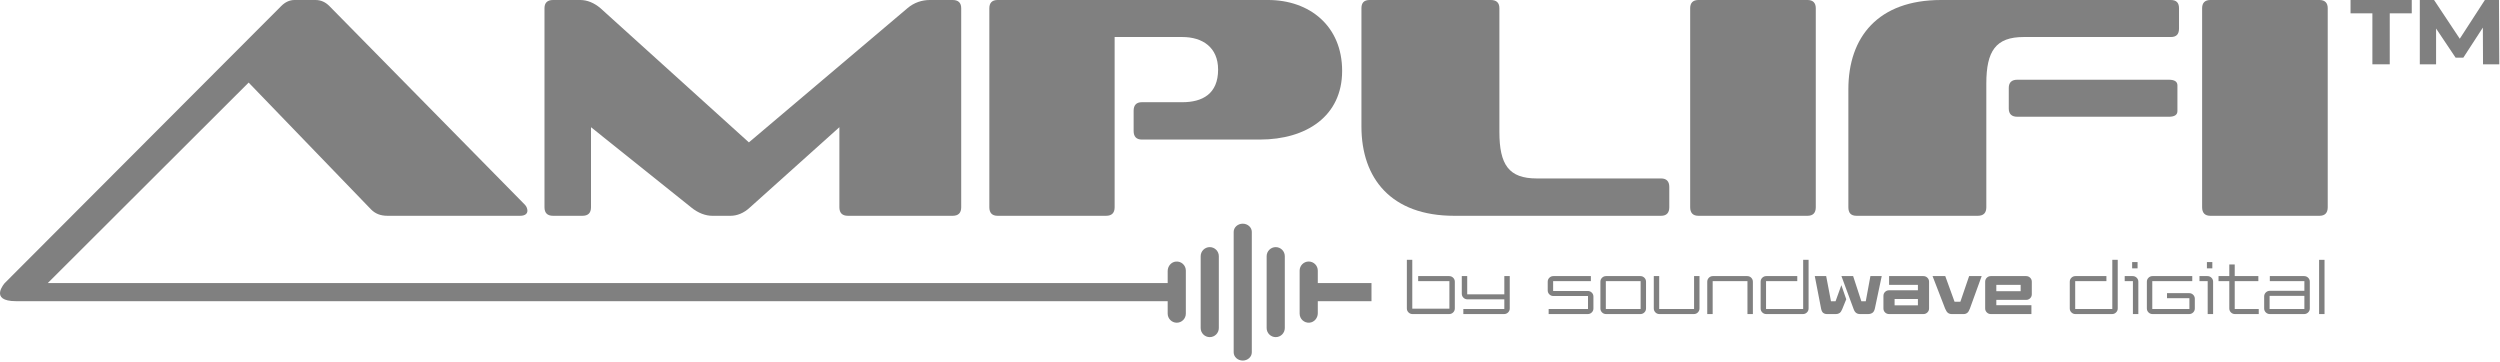 <svg xmlns="http://www.w3.org/2000/svg" width="1936" height="280" viewBox="0 0 1936 280" fill="none"><g clip-path="url(#clip0_30_150)"><path d="M1122.23 213.81H1098.23V217.71H1122.41V239.01H1093.67V201.21H1089.47V238.83C1089.47 240.07 1089.9 241.11 1090.76 241.95C1091.62 242.79 1092.65 243.21 1093.85 243.21H1122.23C1123.43 243.21 1124.46 242.79 1125.32 241.95C1126.18 241.11 1126.61 240.07 1126.61 238.83V218.19C1126.61 216.95 1126.18 215.91 1125.32 215.07C1124.46 214.23 1123.43 213.81 1122.23 213.81Z" fill="#808080"></path><path d="M1164.95 227.91H1136.21V213.81H1132.01V227.43C1132.01 228.67 1132.44 229.71 1133.3 230.55C1134.16 231.39 1135.19 231.81 1136.39 231.81H1164.95V239.31H1133.21V243.21H1164.77C1165.97 243.21 1167 242.79 1167.86 241.95C1168.72 241.11 1169.15 240.07 1169.15 238.83V213.81H1164.95V227.91Z" fill="#808080"></path><path d="M1229.57 225.33H1202.75V217.71H1231.97V213.81H1202.93C1201.73 213.81 1200.7 214.23 1199.84 215.07C1198.98 215.91 1198.55 216.95 1198.55 218.19V224.85C1198.55 226.09 1198.98 227.13 1199.84 227.97C1200.7 228.81 1201.73 229.23 1202.93 229.23H1229.75V239.31H1199.27V243.21H1229.57C1230.77 243.21 1231.8 242.79 1232.66 241.95C1233.52 241.11 1233.95 240.07 1233.95 238.83V229.71C1233.95 228.47 1233.52 227.43 1232.66 226.59C1231.8 225.75 1230.77 225.33 1229.57 225.33Z" fill="#808080"></path><path d="M1270.31 213.81H1243.73C1242.53 213.81 1241.5 214.23 1240.64 215.07C1239.78 215.91 1239.35 216.95 1239.35 218.19V238.83C1239.35 240.07 1239.78 241.11 1240.64 241.95C1241.5 242.79 1242.53 243.21 1243.73 243.21H1270.31C1271.51 243.21 1272.54 242.79 1273.4 241.95C1274.26 241.11 1274.69 240.07 1274.69 238.83V218.19C1274.69 216.95 1274.26 215.91 1273.4 215.07C1272.54 214.23 1271.51 213.81 1270.31 213.81ZM1270.49 239.31H1243.55V217.71H1270.49V239.31Z" fill="#808080"></path><path d="M1311.89 239.31H1284.89V213.81H1280.69V238.83C1280.69 240.03 1281.11 241.06 1281.95 241.92C1282.79 242.78 1283.83 243.21 1285.07 243.21H1311.71C1312.95 243.21 1313.99 242.78 1314.83 241.92C1315.67 241.06 1316.09 240.03 1316.09 238.83V213.81H1311.89V239.31Z" fill="#808080"></path><path d="M1353.05 213.81H1326.47C1325.23 213.81 1324.19 214.24 1323.35 215.1C1322.51 215.96 1322.09 216.99 1322.09 218.19V243.21H1326.29V217.71H1353.23V243.21H1357.43V218.19C1357.43 216.99 1357.01 215.96 1356.17 215.1C1355.33 214.24 1354.29 213.81 1353.05 213.81Z" fill="#808080"></path><path d="M1396.37 239.31H1367.63V217.71H1391.81V213.81H1367.81C1366.61 213.81 1365.58 214.23 1364.72 215.07C1363.86 215.91 1363.43 216.95 1363.43 218.19V238.83C1363.43 240.07 1363.86 241.11 1364.72 241.95C1365.58 242.79 1366.61 243.21 1367.81 243.21H1396.19C1397.39 243.21 1398.42 242.79 1399.28 241.95C1400.14 241.11 1400.57 240.07 1400.57 238.83V201.21H1396.37V239.31Z" fill="#808080"></path><path d="M1444.85 233.31H1441.43L1435.07 213.81H1426.01L1435.43 239.31C1435.95 240.75 1436.62 241.76 1437.44 242.34C1438.26 242.92 1439.25 243.21 1440.41 243.21H1446.71C1447.95 243.21 1449.04 242.9 1449.98 242.28C1450.92 241.66 1451.57 240.49 1451.93 238.77L1457.21 213.81H1448.45L1444.85 233.31Z" fill="#808080"></path><path d="M1421.45 233.31H1417.91L1414.19 213.81H1405.37L1410.23 238.89C1410.55 240.57 1411.11 241.71 1411.91 242.31C1412.71 242.91 1413.67 243.21 1414.79 243.21H1421.87C1422.91 243.21 1423.82 242.93 1424.6 242.37C1425.38 241.81 1426.05 240.83 1426.61 239.43L1429.73 231.75L1425.95 220.83L1421.45 233.31Z" fill="#808080"></path><path d="M1489.49 213.81H1462.91V220.59H1485.23V224.79H1462.91C1461.71 224.79 1460.68 225.2 1459.82 226.02C1458.96 226.84 1458.53 227.89 1458.53 229.17V238.83C1458.53 240.11 1458.96 241.16 1459.82 241.98C1460.68 242.8 1461.71 243.21 1462.91 243.21H1489.49C1490.69 243.21 1491.72 242.79 1492.58 241.95C1493.44 241.11 1493.87 240.07 1493.87 238.83V218.19C1493.87 216.95 1493.44 215.91 1492.58 215.07C1491.72 214.23 1490.69 213.81 1489.49 213.81ZM1485.23 236.43H1467.17V231.57H1485.23V236.43Z" fill="#808080"></path><path d="M1518.11 233.67H1513.61L1506.41 213.81H1496.57L1506.29 238.95C1506.97 240.59 1507.71 241.71 1508.51 242.31C1509.31 242.91 1510.27 243.21 1511.39 243.21H1520.69C1521.73 243.21 1522.64 242.91 1523.42 242.31C1524.2 241.71 1524.89 240.59 1525.49 238.95L1534.61 213.81H1524.89L1518.11 233.67Z" fill="#808080"></path><path d="M1569.05 213.81H1541.69C1540.49 213.81 1539.46 214.23 1538.6 215.07C1537.74 215.91 1537.31 216.95 1537.31 218.19V238.83C1537.31 240.07 1537.74 241.11 1538.6 241.95C1539.46 242.79 1540.49 243.21 1541.69 243.21H1573.13V236.37H1545.95V232.23H1569.05C1570.25 232.23 1571.28 231.81 1572.14 230.97C1573 230.13 1573.43 229.09 1573.43 227.85V218.19C1573.43 216.95 1573 215.91 1572.14 215.07C1571.28 214.23 1570.25 213.81 1569.05 213.81ZM1564.79 225.51H1545.95V220.59H1564.79V225.51Z" fill="#808080"></path><path d="M1635.77 239.31H1607.03V217.71H1631.21V213.81H1607.21C1606.01 213.81 1604.98 214.23 1604.12 215.07C1603.26 215.91 1602.83 216.95 1602.83 218.19V238.83C1602.83 240.07 1603.26 241.11 1604.12 241.95C1604.98 242.79 1606.01 243.21 1607.21 243.21H1635.59C1636.79 243.21 1637.82 242.79 1638.68 241.95C1639.54 241.11 1639.97 240.07 1639.97 238.83V201.21H1635.77V239.31Z" fill="#808080"></path><path d="M1651.55 213.81H1645.37V217.71H1651.73V243.21H1655.93V218.19C1655.93 216.95 1655.5 215.91 1654.64 215.07C1653.78 214.23 1652.75 213.81 1651.55 213.81Z" fill="#808080"></path><path d="M1655.33 202.95H1651.13V207.81H1655.33V202.95Z" fill="#808080"></path><path d="M1695.29 227.01H1678.13V230.91H1695.47V239.31H1666.73V217.71H1697.69V213.81H1666.91C1665.71 213.81 1664.68 214.23 1663.82 215.07C1662.96 215.91 1662.53 216.95 1662.53 218.19V238.83C1662.53 240.07 1662.96 241.11 1663.82 241.95C1664.68 242.79 1665.71 243.21 1666.91 243.21H1695.29C1696.49 243.21 1697.52 242.79 1698.38 241.95C1699.24 241.11 1699.67 240.07 1699.67 238.83V231.39C1699.67 230.15 1699.24 229.11 1698.38 228.27C1697.52 227.43 1696.49 227.01 1695.29 227.01Z" fill="#808080"></path><path d="M1713.23 202.95H1709.03V207.81H1713.23V202.95Z" fill="#808080"></path><path d="M1709.45 213.81H1703.27V217.71H1709.63V243.21H1713.83V218.19C1713.83 216.95 1713.4 215.91 1712.54 215.07C1711.68 214.23 1710.65 213.81 1709.45 213.81Z" fill="#808080"></path><path d="M1730.57 217.71H1748.87V213.81H1730.57V204.81H1726.37V213.81H1718.03V217.71H1726.37V238.83C1726.37 240.07 1726.8 241.11 1727.66 241.95C1728.52 242.79 1729.55 243.21 1730.75 243.21H1749.17V239.31H1730.57V217.71Z" fill="#808080"></path><path d="M1784.33 213.81H1757.75V217.71H1784.51V225.21H1757.75C1756.55 225.21 1755.52 225.63 1754.66 226.47C1753.8 227.31 1753.37 228.35 1753.37 229.59V238.83C1753.37 240.07 1753.8 241.11 1754.66 241.95C1755.52 242.79 1756.55 243.21 1757.75 243.21H1784.33C1785.53 243.21 1786.56 242.79 1787.42 241.95C1788.28 241.11 1788.71 240.07 1788.71 238.83V218.19C1788.71 216.95 1788.28 215.91 1787.42 215.07C1786.56 214.23 1785.53 213.81 1784.33 213.81ZM1784.51 239.31H1757.57V229.11H1784.51V239.31Z" fill="#808080"></path><path d="M1800.11 201.21H1795.91V243.21H1800.11V201.21Z" fill="#808080"></path><path d="M1020.5 209.55C1020.5 205.69 1017.34 202.52 1013.47 202.52C1009.6 202.52 1006.44 205.68 1006.44 209.55V242.88C1006.44 246.99 1009.96 250.27 1014.16 249.87C1017.81 249.52 1020.5 246.25 1020.5 242.58V233.24H1062.08V219.19H1020.5V209.55Z" fill="#808080"></path><path d="M987.921 191.37C984.061 191.37 980.891 194.53 980.891 198.39V254.04C980.891 257.91 984.051 261.07 987.921 261.07C991.791 261.07 994.951 257.91 994.951 254.04V198.39C994.951 194.53 991.791 191.37 987.921 191.37Z" fill="#808080"></path><path d="M936.831 191.37C932.971 191.37 929.801 194.53 929.801 198.39V254.04C929.801 257.91 932.961 261.07 936.831 261.07C940.701 261.07 943.861 257.91 943.861 254.04V198.39C943.861 194.53 940.701 191.37 936.831 191.37Z" fill="#808080"></path><path d="M969.399 179.58C969.399 176.08 966.239 173.22 962.379 173.22C958.519 173.22 955.359 176.08 955.359 179.58V272.86C955.359 276.36 958.519 279.22 962.379 279.22C966.239 279.22 969.399 276.36 969.399 272.86V223.18C969.399 223.18 969.399 223.18 969.399 223.17V202.35C969.399 202.35 969.399 202.35 969.399 202.34V179.59V179.58Z" fill="#808080"></path><path d="M910.59 202.56C906.94 202.91 904.25 206.18 904.25 209.85V219.19H37.01L192.55 63.95L287.38 162.21C290.56 165.4 294.49 167.11 300.12 167.11H402.79C406.71 167.11 408.43 165.4 408.43 163.19C408.43 161.97 407.94 160 406.47 158.53L255.04 4.66C252.1 1.72 248.67 0 244.26 0H228.09C224.17 0 220.74 1.71 217.8 4.66L217.76 4.7L3.69 219.19C3.69 219.19 -8.94 233.24 12.52 233.24H904.25V242.88C904.25 246.74 907.41 249.91 911.28 249.91C915.15 249.91 918.31 246.75 918.31 242.88V209.55C918.31 205.44 914.79 202.16 910.59 202.56Z" fill="#808080"></path><path d="M428.26 167.11H451.05C455.46 167.11 457.67 164.9 457.67 160.49V98.5L535.1 160.49C540.74 165.15 546.62 167.11 551.52 167.11H565.73C570.63 167.11 576.02 165.15 580.92 160.49L650.02 98.5V160.49C650.02 164.9 652.23 167.11 656.64 167.11H737.74C742.15 167.11 744.36 164.9 744.36 160.49V6.37C744.36 2.2 742.15 0 737.74 0H720.1C713.98 0 707.85 1.96 702.7 6.37L579.94 110.26L465.02 6.37C460.12 2.2 454.73 0 449.34 0H428.27C423.86 0 421.65 2.21 421.65 6.37V160.49C421.65 164.9 423.86 167.11 428.27 167.11H428.26Z" fill="#808080"></path><path d="M1039.35 54.89C1039.35 20.1 1014.11 0 982.011 0H772.511C768.341 0 766.141 2.21 766.141 6.37V160.49C766.141 164.9 768.351 167.11 772.511 167.11H856.551C860.961 167.11 863.171 164.9 863.171 160.49V28.67H915.611C931.051 28.67 943.301 36.51 943.301 53.91C943.301 72.78 931.051 79.15 915.611 79.15H884.251C880.081 79.15 877.881 81.36 877.881 85.77V101.45C877.881 105.86 880.091 108.07 884.251 108.07H975.641C1011.66 108.07 1039.35 89.94 1039.35 54.9V54.89Z" fill="#808080"></path><path d="M1286.33 167.11C1290.5 167.11 1292.7 164.9 1292.7 160.49V144.81C1292.7 140.4 1290.49 138.19 1286.33 138.19H1190.04C1168.48 138.19 1161.13 127.65 1161.13 102.17V6.37C1161.13 2.2 1158.92 0 1154.51 0H1060.67C1056.26 0 1054.3 2.21 1054.3 6.37V98.01C1054.3 138.19 1077.33 167.11 1126.09 167.11H1286.34H1286.33Z" fill="#808080"></path><path d="M1406.14 6.37C1406.14 2.2 1403.93 0 1399.77 0H1315.24C1311.07 0 1308.87 2.21 1308.87 6.37V160.49C1308.87 164.9 1311.08 167.11 1315.24 167.11H1399.77C1403.94 167.11 1406.14 164.9 1406.14 160.49V6.37Z" fill="#808080"></path><path d="M1686.2 86V66.15C1686.2 63.21 1683.99 61.74 1679.58 61.74H1562.21C1557.8 61.74 1555.59 63.95 1555.59 68.11V84.04C1555.59 88.21 1557.8 90.41 1562.21 90.41H1679.58C1683.99 90.41 1686.2 88.94 1686.2 86Z" fill="#808080"></path><path d="M1538.21 64.69C1538.21 39.45 1545.56 28.67 1567.12 28.67H1681.06C1685.47 28.67 1687.43 26.46 1687.43 22.05V6.37C1687.43 2.2 1685.47 0 1681.06 0H1503.17C1454.41 0 1431.38 28.67 1431.38 69.1V160.49C1431.38 164.9 1433.34 167.11 1437.75 167.11H1531.59C1536 167.11 1538.21 164.9 1538.21 160.49V64.69Z" fill="#808080"></path><path d="M1796.22 0H1711.69C1707.52 0 1705.32 2.21 1705.32 6.37V160.49C1705.32 164.9 1707.53 167.11 1711.69 167.11H1796.22C1800.39 167.11 1802.59 164.9 1802.59 160.49V6.37C1802.59 2.2 1800.38 0 1796.22 0Z" fill="#808080"></path><path d="M1935.21 0H1924.29L1904.85 30L1884.93 0H1873.9V49.8H1886.5V22.08L1901.61 44.64H1907.61L1922.73 21.36L1922.85 49.8H1935.45L1935.21 0Z" fill="#808080"></path><path d="M1820.26 10.32H1837.18V49.8H1850.62V10.32H1867.66V0H1820.26V10.32Z" fill="#808080"></path></g><defs><clipPath id="clip0_30_150"><rect width="1935.45" height="279.22" fill="white"></rect></clipPath></defs></svg>
